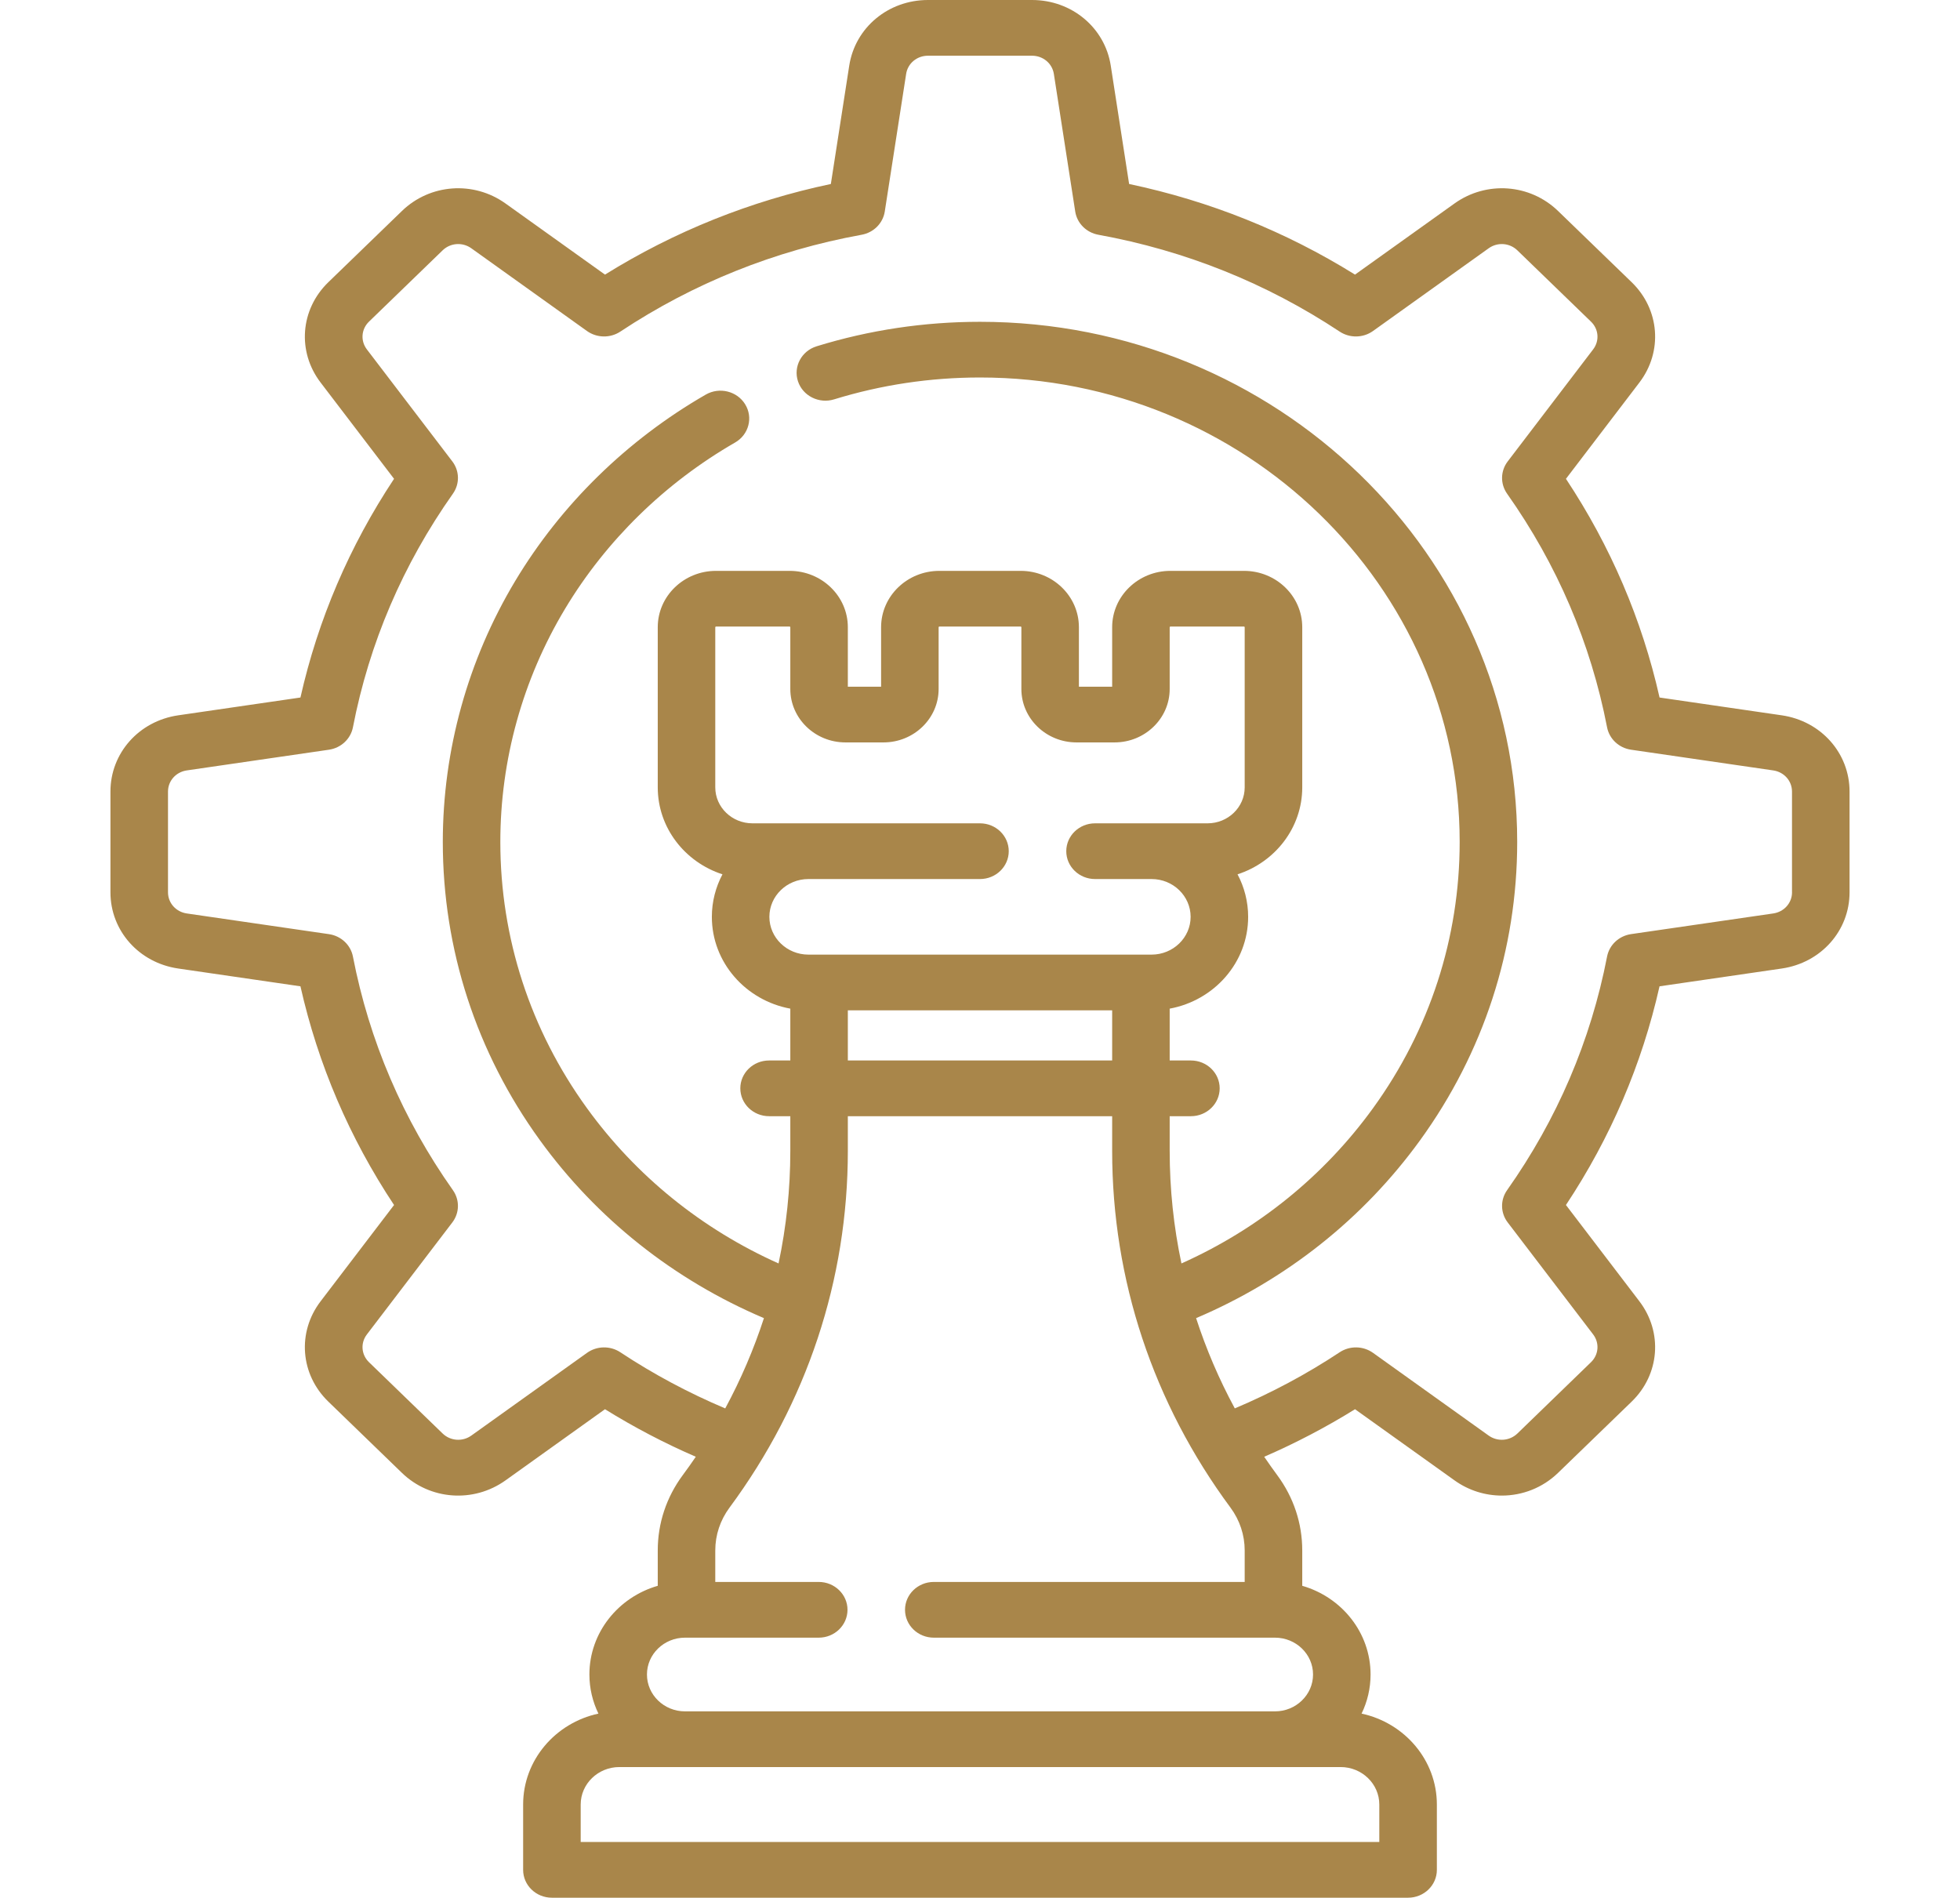 <svg width="63" height="61" viewBox="0 0 63 61" fill="none" xmlns="http://www.w3.org/2000/svg">
<path d="M57.271 22.993L53.343 22.421C52.778 19.914 51.768 17.555 50.334 15.391L52.695 12.296C53.453 11.302 53.349 9.945 52.446 9.071L50.081 6.782C49.178 5.908 47.778 5.806 46.751 6.541L43.554 8.827C41.319 7.438 38.883 6.46 36.293 5.914L35.703 2.11C35.513 0.887 34.449 0 33.172 0H29.828C28.551 0 27.487 0.887 27.297 2.11L26.706 5.914C24.117 6.46 21.68 7.438 19.446 8.827L16.249 6.541C15.222 5.806 13.822 5.908 12.919 6.782L10.554 9.071C9.651 9.945 9.546 11.302 10.305 12.296L12.666 15.391C11.232 17.555 10.222 19.914 9.657 22.421L5.729 22.993C4.466 23.177 3.55 24.208 3.55 25.444V28.682C3.55 29.918 4.466 30.948 5.729 31.132L9.657 31.704C10.222 34.211 11.231 36.57 12.666 38.734L10.305 41.829C9.546 42.824 9.651 44.18 10.554 45.054L12.919 47.344C13.822 48.218 15.222 48.319 16.249 47.585L19.446 45.298C20.378 45.877 21.355 46.388 22.365 46.826C22.229 47.026 22.089 47.224 21.944 47.419C21.419 48.129 21.142 48.965 21.142 49.838V50.974C19.873 51.34 18.945 52.479 18.945 53.825C18.945 54.274 19.05 54.7 19.235 55.082C17.852 55.38 16.815 56.577 16.815 58.005V60.105C16.815 60.599 17.229 61 17.74 61H45.26C45.77 61 46.185 60.599 46.185 60.105V58.005C46.185 56.577 45.148 55.38 43.765 55.082C43.95 54.7 44.054 54.274 44.054 53.825C44.054 52.479 43.127 51.34 41.858 50.974V49.838C41.858 48.965 41.58 48.129 41.055 47.419C40.911 47.224 40.771 47.026 40.635 46.826C41.645 46.388 42.622 45.877 43.554 45.298L46.751 47.584C47.21 47.913 47.743 48.074 48.274 48.074C48.93 48.074 49.582 47.827 50.081 47.343L52.446 45.054C53.349 44.18 53.453 42.824 52.695 41.829L50.334 38.734C51.768 36.57 52.778 34.211 53.342 31.704L57.271 31.132C58.533 30.948 59.45 29.918 59.45 28.682V25.444C59.45 24.207 58.533 23.177 57.271 22.993ZM44.335 58.005V59.209H18.665V58.005C18.665 57.34 19.223 56.8 19.909 56.8H43.091C43.777 56.8 44.335 57.34 44.335 58.005ZM42.205 53.825C42.205 54.478 41.656 55.01 40.982 55.01H22.018C21.343 55.01 20.795 54.478 20.795 53.825C20.795 53.172 21.343 52.641 22.018 52.641H26.316C26.827 52.641 27.241 52.24 27.241 51.745C27.241 51.251 26.827 50.85 26.316 50.85H22.991V49.838C22.991 49.342 23.149 48.866 23.448 48.462C25.936 45.098 27.252 41.133 27.252 36.995V35.879H35.748V36.995C35.748 41.133 37.063 45.098 39.552 48.462C39.85 48.866 40.008 49.342 40.008 49.838V50.85H30.015C29.504 50.85 29.09 51.251 29.09 51.745C29.09 52.24 29.504 52.641 30.015 52.641H40.982C41.656 52.641 42.205 53.172 42.205 53.825ZM31.5 26.465H24.186C23.527 26.465 22.991 25.947 22.991 25.309V20.161C22.991 20.15 23.001 20.14 23.013 20.14H25.381C25.393 20.14 25.403 20.15 25.403 20.161V22.148C25.403 23.094 26.198 23.864 27.175 23.864H28.398C29.375 23.864 30.17 23.094 30.17 22.148V20.161C30.17 20.15 30.18 20.14 30.192 20.14H32.809C32.82 20.14 32.83 20.15 32.83 20.161V22.148C32.83 23.094 33.625 23.864 34.602 23.864H35.825C36.802 23.864 37.597 23.094 37.597 22.148V20.161C37.597 20.15 37.607 20.14 37.619 20.14H39.987C39.999 20.14 40.008 20.15 40.008 20.161V25.309C40.008 25.947 39.473 26.465 38.814 26.465H35.198C34.687 26.465 34.273 26.866 34.273 27.361C34.273 27.855 34.687 28.256 35.198 28.256H37.016C37.707 28.256 38.27 28.801 38.27 29.471C38.27 30.14 37.707 30.685 37.016 30.685H25.984C25.293 30.685 24.73 30.14 24.73 29.471C24.73 28.801 25.293 28.256 25.984 28.256H31.499C32.01 28.256 32.424 27.855 32.424 27.361C32.424 26.866 32.01 26.465 31.5 26.465ZM35.748 32.476V34.088H27.252V32.476H35.748ZM57.601 28.682C57.601 29.025 57.346 29.311 56.996 29.362L52.428 30.026C52.038 30.083 51.729 30.372 51.656 30.747C51.132 33.452 50.051 35.979 48.442 38.257C48.22 38.571 48.228 38.988 48.462 39.294L51.208 42.893C51.418 43.169 51.389 43.545 51.138 43.788L48.774 46.078C48.523 46.32 48.135 46.348 47.85 46.145L44.133 43.486C43.816 43.26 43.386 43.252 43.061 43.467C41.999 44.17 40.868 44.774 39.69 45.271C39.185 44.338 38.77 43.368 38.446 42.37C41.34 41.139 43.819 39.175 45.649 36.648C47.689 33.83 48.767 30.515 48.767 27.063C48.767 17.844 41.021 10.344 31.5 10.344C29.708 10.344 27.941 10.609 26.249 11.131C25.763 11.281 25.494 11.785 25.649 12.256C25.804 12.727 26.325 12.987 26.811 12.837C28.321 12.371 29.899 12.134 31.5 12.134C40.001 12.134 46.918 18.831 46.918 27.063C46.918 30.146 45.955 33.105 44.134 35.62C42.557 37.798 40.442 39.508 37.975 40.612C37.725 39.432 37.597 38.222 37.597 36.995V35.879H38.279C38.79 35.879 39.204 35.478 39.204 34.983C39.204 34.489 38.79 34.088 38.279 34.088H37.597V32.422C39.032 32.158 40.119 30.935 40.119 29.471C40.119 28.979 39.995 28.514 39.778 28.104C40.985 27.713 41.858 26.608 41.858 25.309V20.161C41.858 19.162 41.019 18.35 39.987 18.35H37.619C36.587 18.35 35.748 19.162 35.748 20.161V22.073H34.679V20.161C34.679 19.162 33.84 18.35 32.809 18.35H30.192C29.16 18.35 28.321 19.162 28.321 20.161V22.073H27.252V20.161C27.252 19.162 26.413 18.35 25.381 18.35H23.013C21.981 18.35 21.142 19.162 21.142 20.161V25.309C21.142 26.608 22.015 27.713 23.222 28.104C23.005 28.514 22.881 28.979 22.881 29.471C22.881 30.935 23.969 32.158 25.403 32.422V34.088H24.721C24.21 34.088 23.796 34.489 23.796 34.983C23.796 35.478 24.21 35.879 24.721 35.879H25.403V36.995C25.403 38.222 25.275 39.432 25.025 40.612C22.558 39.508 20.442 37.798 18.866 35.62C17.045 33.105 16.082 30.146 16.082 27.063C16.082 24.427 16.801 21.837 18.161 19.572C19.481 17.373 21.372 15.524 23.63 14.223C24.069 13.97 24.213 13.421 23.952 12.996C23.691 12.571 23.124 12.431 22.685 12.684C20.157 14.14 18.04 16.211 16.562 18.672C15.039 21.21 14.233 24.112 14.233 27.063C14.233 30.516 15.312 33.83 17.352 36.648C19.182 39.175 21.66 41.14 24.555 42.37C24.23 43.368 23.815 44.338 23.311 45.272C22.132 44.774 21.001 44.17 19.939 43.467C19.614 43.252 19.184 43.26 18.868 43.486L15.15 46.145C14.866 46.348 14.477 46.32 14.227 46.078L11.862 43.788C11.611 43.546 11.582 43.169 11.793 42.894L14.539 39.294C14.772 38.988 14.78 38.572 14.558 38.257C12.949 35.979 11.868 33.452 11.344 30.747C11.271 30.372 10.962 30.084 10.573 30.027L6.004 29.362C5.654 29.311 5.4 29.025 5.4 28.682V25.444C5.4 25.101 5.654 24.815 6.004 24.764L10.573 24.099C10.962 24.042 11.271 23.753 11.344 23.379C11.868 20.673 12.95 18.146 14.558 15.869C14.78 15.554 14.773 15.138 14.539 14.831L11.793 11.232C11.582 10.956 11.611 10.58 11.861 10.338L14.226 8.048C14.476 7.805 14.865 7.777 15.15 7.981L18.867 10.64C19.184 10.866 19.614 10.874 19.939 10.659C22.291 9.101 24.901 8.054 27.695 7.546C28.082 7.476 28.38 7.177 28.439 6.8L29.126 2.376C29.178 2.037 29.473 1.791 29.828 1.791H33.172C33.526 1.791 33.821 2.037 33.874 2.376L34.561 6.8C34.619 7.176 34.918 7.476 35.305 7.546C38.099 8.054 40.708 9.101 43.061 10.659C43.386 10.874 43.816 10.866 44.132 10.64L47.85 7.981C48.135 7.777 48.523 7.805 48.773 8.048L51.138 10.338C51.389 10.58 51.418 10.956 51.207 11.232L48.462 14.832C48.228 15.138 48.22 15.554 48.442 15.869C50.051 18.147 51.132 20.673 51.656 23.379C51.729 23.753 52.038 24.043 52.428 24.099L56.996 24.764C57.346 24.815 57.6 25.101 57.6 25.444V28.682H57.601Z" fill="#A9864A"/>
</svg>
